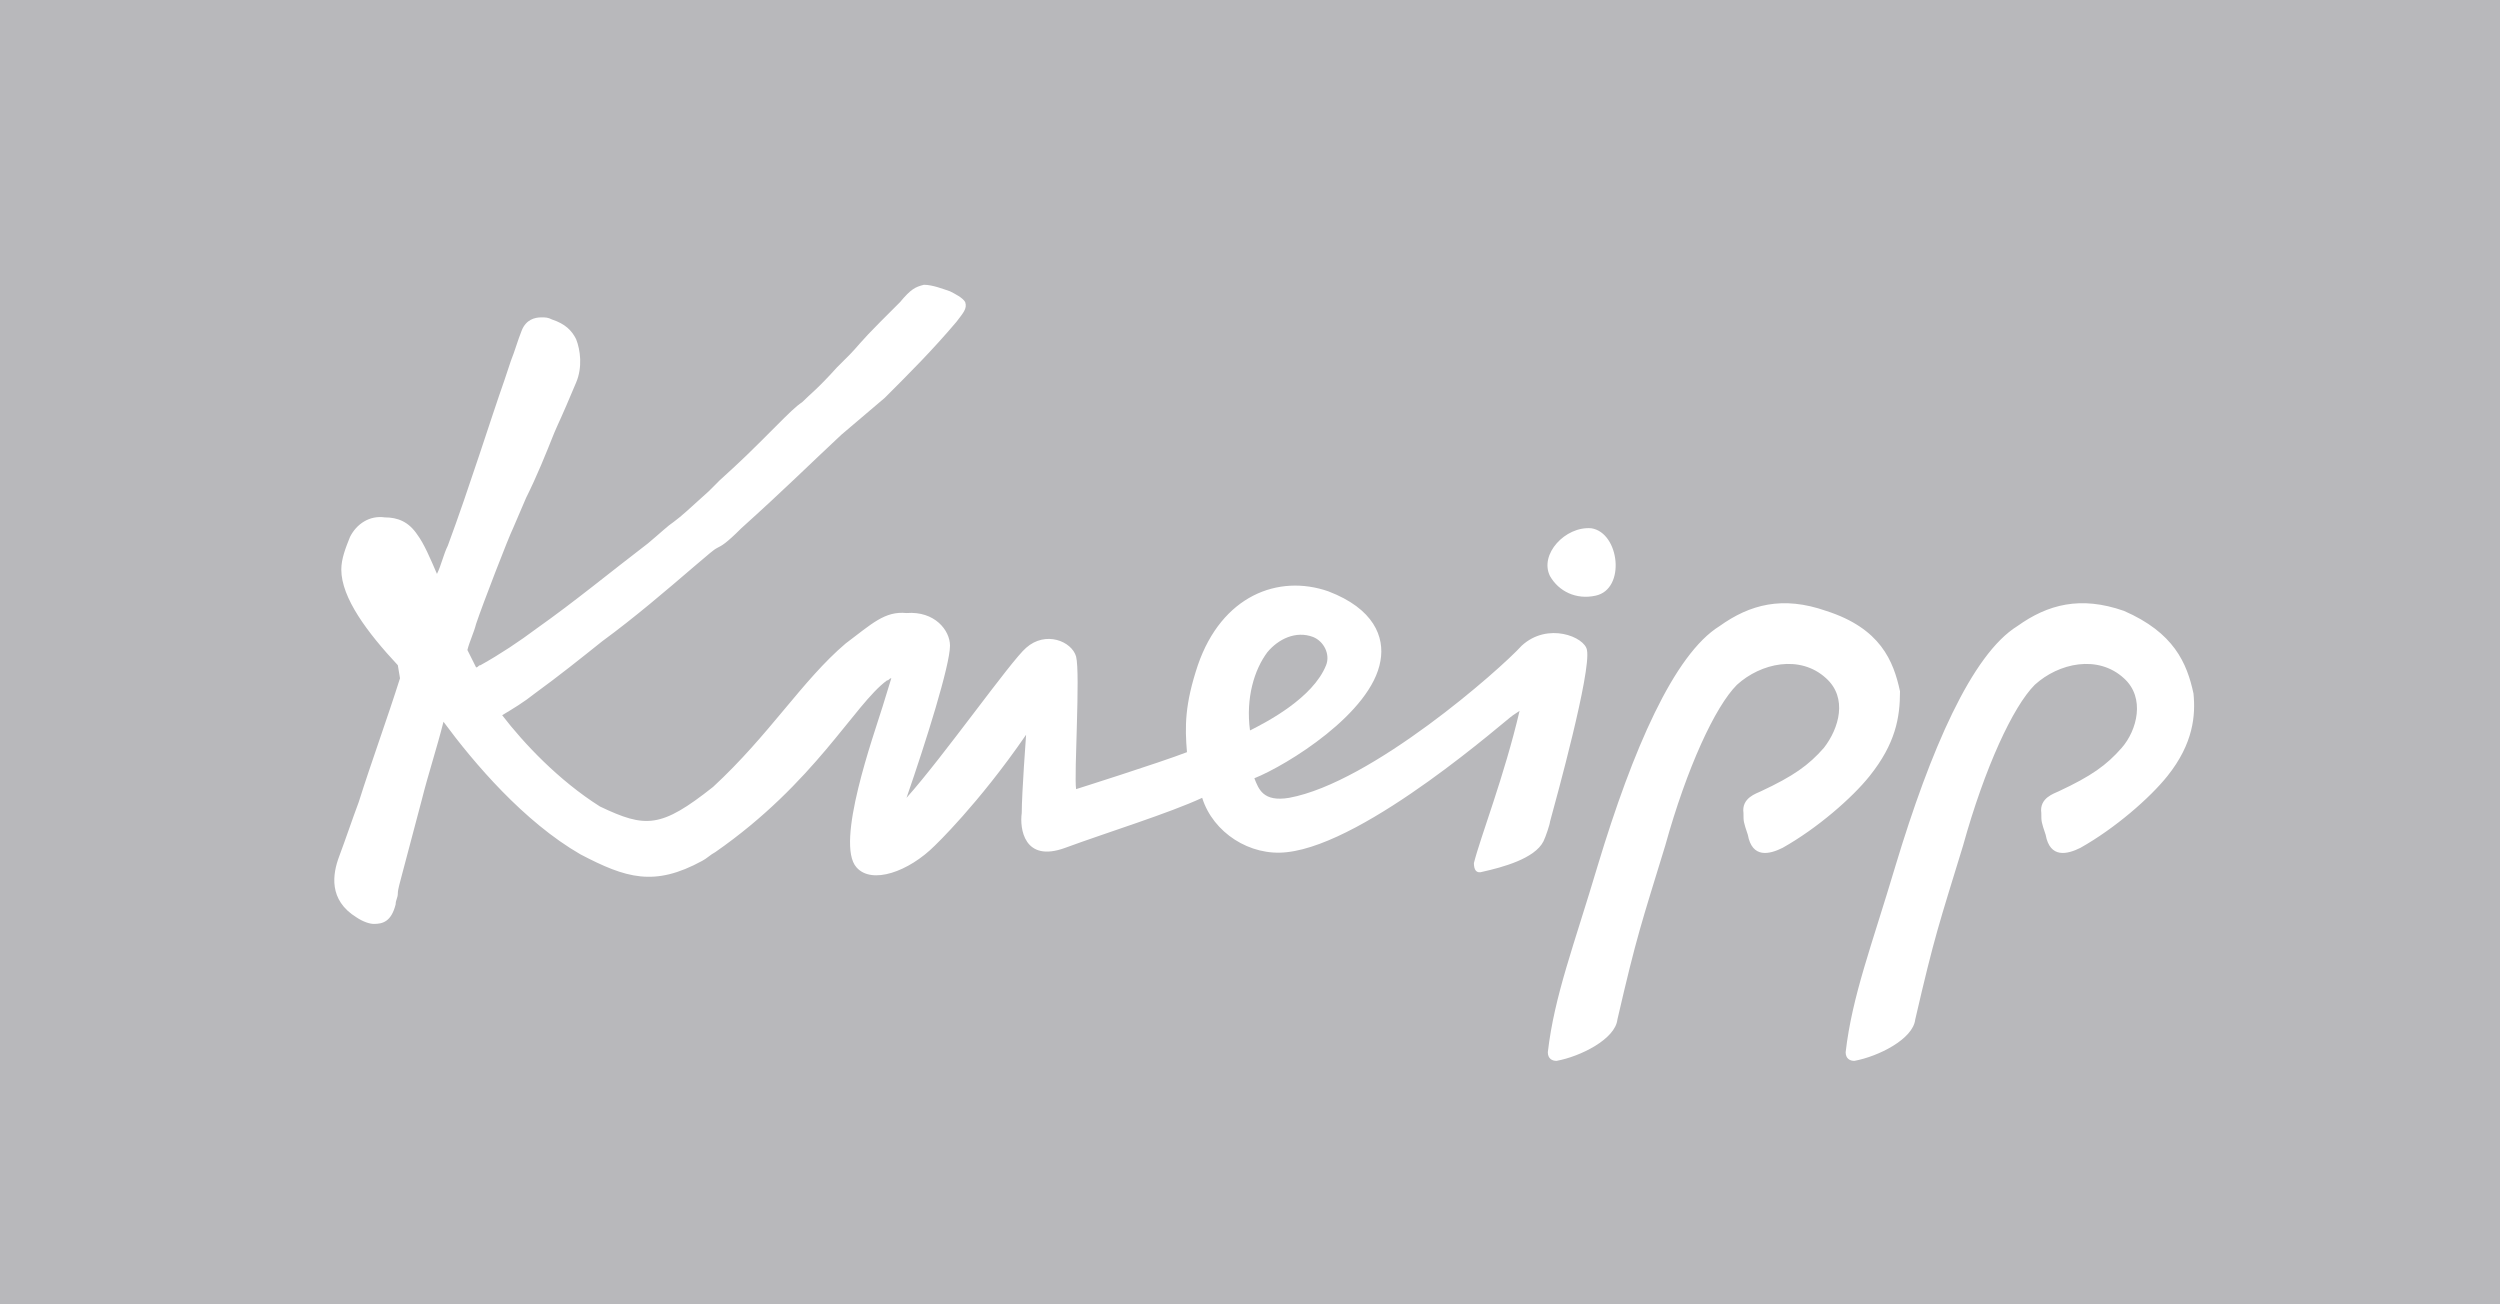 <?xml version="1.0" encoding="UTF-8"?>
<svg xmlns="http://www.w3.org/2000/svg" xmlns:xlink="http://www.w3.org/1999/xlink" version="1.1" id="Ebene_1" x="0px" y="0px" width="86.25px" height="45px" viewBox="0 0 86.25 45" xml:space="preserve">
<g>
	<path fill-rule="evenodd" clip-rule="evenodd" fill="#B8B8BB" d="M0,0v45h86.25V0H0z M54.9,18.225c0.975,0.15,1.2,2.1,0.15,2.325   c-0.675,0.15-1.275-0.15-1.575-0.675C53.1,19.125,54,18.15,54.9,18.225z M51.15,30.075c-0.225,0.075-0.3-0.075-0.3-0.3   c0.225-0.9,1.05-3,1.575-5.25l-0.225,0.15c-0.15,0.075-5.025,4.425-7.8,4.725c-1.275,0.15-2.55-0.675-2.925-1.875   c-1.125,0.525-3.3,1.2-4.725,1.725c-1.425,0.525-1.575-0.675-1.5-1.2c0-0.675,0.15-2.7,0.15-2.7c-1.65,2.4-3.15,3.825-3.15,3.825   c-0.9,0.9-2.175,1.35-2.7,0.75c-0.75-0.825,0.6-4.575,0.9-5.55l0.3-0.975c-0.075,0-0.075,0.075-0.15,0.075   C29.475,24.3,28.125,27,24.675,29.4c-0.15,0.075-0.3,0.225-0.45,0.3c-1.65,0.9-2.625,0.6-4.2-0.225   c-1.95-1.125-3.675-3.15-4.725-4.575c-0.225,0.9-0.525,1.8-0.75,2.7c-0.225,0.825-0.45,1.725-0.675,2.55   c-0.075,0.3-0.15,0.525-0.15,0.675S13.65,31.05,13.65,31.2c-0.15,0.6-0.45,0.675-0.75,0.675c-0.15,0-0.375-0.075-0.6-0.225   c-0.975-0.6-0.825-1.5-0.6-2.1s0.45-1.275,0.675-1.875c0.45-1.425,0.975-2.85,1.425-4.275l-0.075-0.45   c-1.05-1.125-1.95-2.325-1.95-3.3c0-0.375,0.15-0.75,0.3-1.125c0.225-0.45,0.675-0.75,1.2-0.675c0.45,0,0.825,0.15,1.125,0.6   c0.225,0.3,0.45,0.825,0.675,1.35c0.15-0.3,0.225-0.675,0.375-0.975c0.75-2.025,1.5-4.425,1.95-5.7   c0.075-0.225,0.15-0.45,0.225-0.675c0.15-0.375,0.225-0.675,0.375-1.05s0.45-0.45,0.675-0.45c0.15,0,0.225,0,0.375,0.075   c0.45,0.15,0.675,0.375,0.825,0.675c0.15,0.375,0.225,0.975,0,1.5c-0.6,1.425-0.525,1.2-0.75,1.725c-0.3,0.75-0.6,1.5-0.975,2.25   l-0.45,1.05c-0.15,0.3-1.05,2.625-1.275,3.3c-0.075,0.3-0.225,0.6-0.3,0.9l0.3,0.6c0.075,0,0.075-0.075,0.15-0.075   c0.675-0.375,1.35-0.825,1.95-1.275c1.275-0.9,2.55-1.95,3.825-2.925c0.45-0.375,0.675-0.6,0.9-0.75c0.3-0.225,0.45-0.375,1.2-1.05   l0.375-0.375c0.825-0.75,0.975-0.9,1.95-1.875c0.45-0.45,0.675-0.675,0.9-0.825c0.3-0.3,0.525-0.45,1.2-1.2   c0.225-0.225,0.3-0.3,0.45-0.45C29.55,12,29.7,11.775,30.375,11.1c0,0,0.525-0.525,0.675-0.675c0.375-0.45,0.525-0.525,0.825-0.6   c0.3,0,0.675,0.15,0.9,0.225c0.15,0.075,0.45,0.225,0.525,0.375C33.375,10.65,33.225,10.8,33,11.1   c-0.825,0.975-1.575,1.725-2.475,2.625L29.025,15c-1.125,1.05-1.95,1.875-3.45,3.225c-0.525,0.525-0.675,0.6-0.825,0.675   c-0.15,0.075-0.3,0.225-0.75,0.6c-1.05,0.9-2.1,1.8-3.225,2.625c-0.75,0.6-1.5,1.2-2.325,1.8c-0.375,0.3-0.75,0.525-1.125,0.75   c0.75,0.975,1.95,2.25,3.375,3.15c1.575,0.75,2.1,0.75,3.9-0.675c1.95-1.8,3.075-3.675,4.575-4.95c0.9-0.675,1.35-1.125,2.1-1.05   c0.975-0.075,1.5,0.6,1.5,1.125c0,0.675-0.825,3.3-1.5,5.25c1.275-1.425,3.6-4.725,4.125-5.175c0.675-0.6,1.575-0.225,1.725,0.3   c0.15,0.6-0.075,4.05,0,4.575c0,0,2.85-0.9,3.825-1.275c-0.075-0.9-0.075-1.65,0.375-3c0.825-2.4,2.775-3.15,4.5-2.55   c1.575,0.6,1.95,1.575,1.8,2.4c-0.3,1.8-3.225,3.6-4.35,4.05c0.15,0.375,0.3,0.825,1.2,0.675C47.325,27,51.75,23.1,52.5,22.275   c0.9-0.825,2.175-0.3,2.25,0.15c0.15,0.75-1.05,5.1-1.275,5.925c0,0.075-0.15,0.525-0.225,0.675   C52.95,29.625,51.825,29.925,51.15,30.075z M60.3,28.8c-0.15-0.45-0.15-0.45-0.15-0.75c-0.075-0.525,0.45-0.675,0.6-0.75   c1.125-0.525,1.65-0.9,2.175-1.5c0.525-0.675,0.825-1.725,0.075-2.4c-0.9-0.825-2.25-0.525-3.075,0.225   c-0.75,0.75-1.725,2.85-2.475,5.55c-0.825,2.7-0.975,3.075-1.65,6c-0.075,0.675-1.275,1.275-2.1,1.425c-0.15,0-0.3-0.075-0.3-0.3   c0.225-1.95,0.9-3.675,1.725-6.45c1.2-3.975,2.625-7.275,4.2-8.25c1.05-0.75,2.175-1.05,3.675-0.525   c1.875,0.6,2.325,1.725,2.55,2.775c0,0.9-0.15,1.8-1.05,2.925c-0.6,0.75-1.8,1.8-3,2.475C61.05,29.475,60.45,29.625,60.3,28.8z    M74.775,26.775c-0.6,0.75-1.8,1.8-3,2.475c-0.45,0.225-1.05,0.375-1.2-0.45c-0.15-0.45-0.15-0.45-0.15-0.75   c-0.075-0.525,0.45-0.675,0.6-0.75c1.125-0.525,1.65-0.9,2.175-1.5s0.825-1.725,0.075-2.4c-0.9-0.825-2.25-0.525-3.075,0.225   c-0.75,0.75-1.725,2.85-2.475,5.55c-0.825,2.7-0.975,3.075-1.65,6C66,35.85,64.8,36.45,63.975,36.6c-0.15,0-0.3-0.075-0.3-0.3   c0.225-1.95,0.9-3.675,1.725-6.45c1.2-3.975,2.625-7.275,4.2-8.25c1.05-0.75,2.175-1.05,3.675-0.525c1.725,0.75,2.175,1.8,2.4,2.85   C75.75,24.675,75.675,25.65,74.775,26.775z"></path>
	<path fill-rule="evenodd" clip-rule="evenodd" fill="#B8B8BB" d="M45.75,22.95c0.15-0.375-0.075-0.825-0.45-0.975   c-0.6-0.225-1.2,0.075-1.575,0.525c-0.45,0.6-0.75,1.575-0.6,2.7C43.725,24.9,45.3,24.075,45.75,22.95z"></path>
</g>
</svg>

